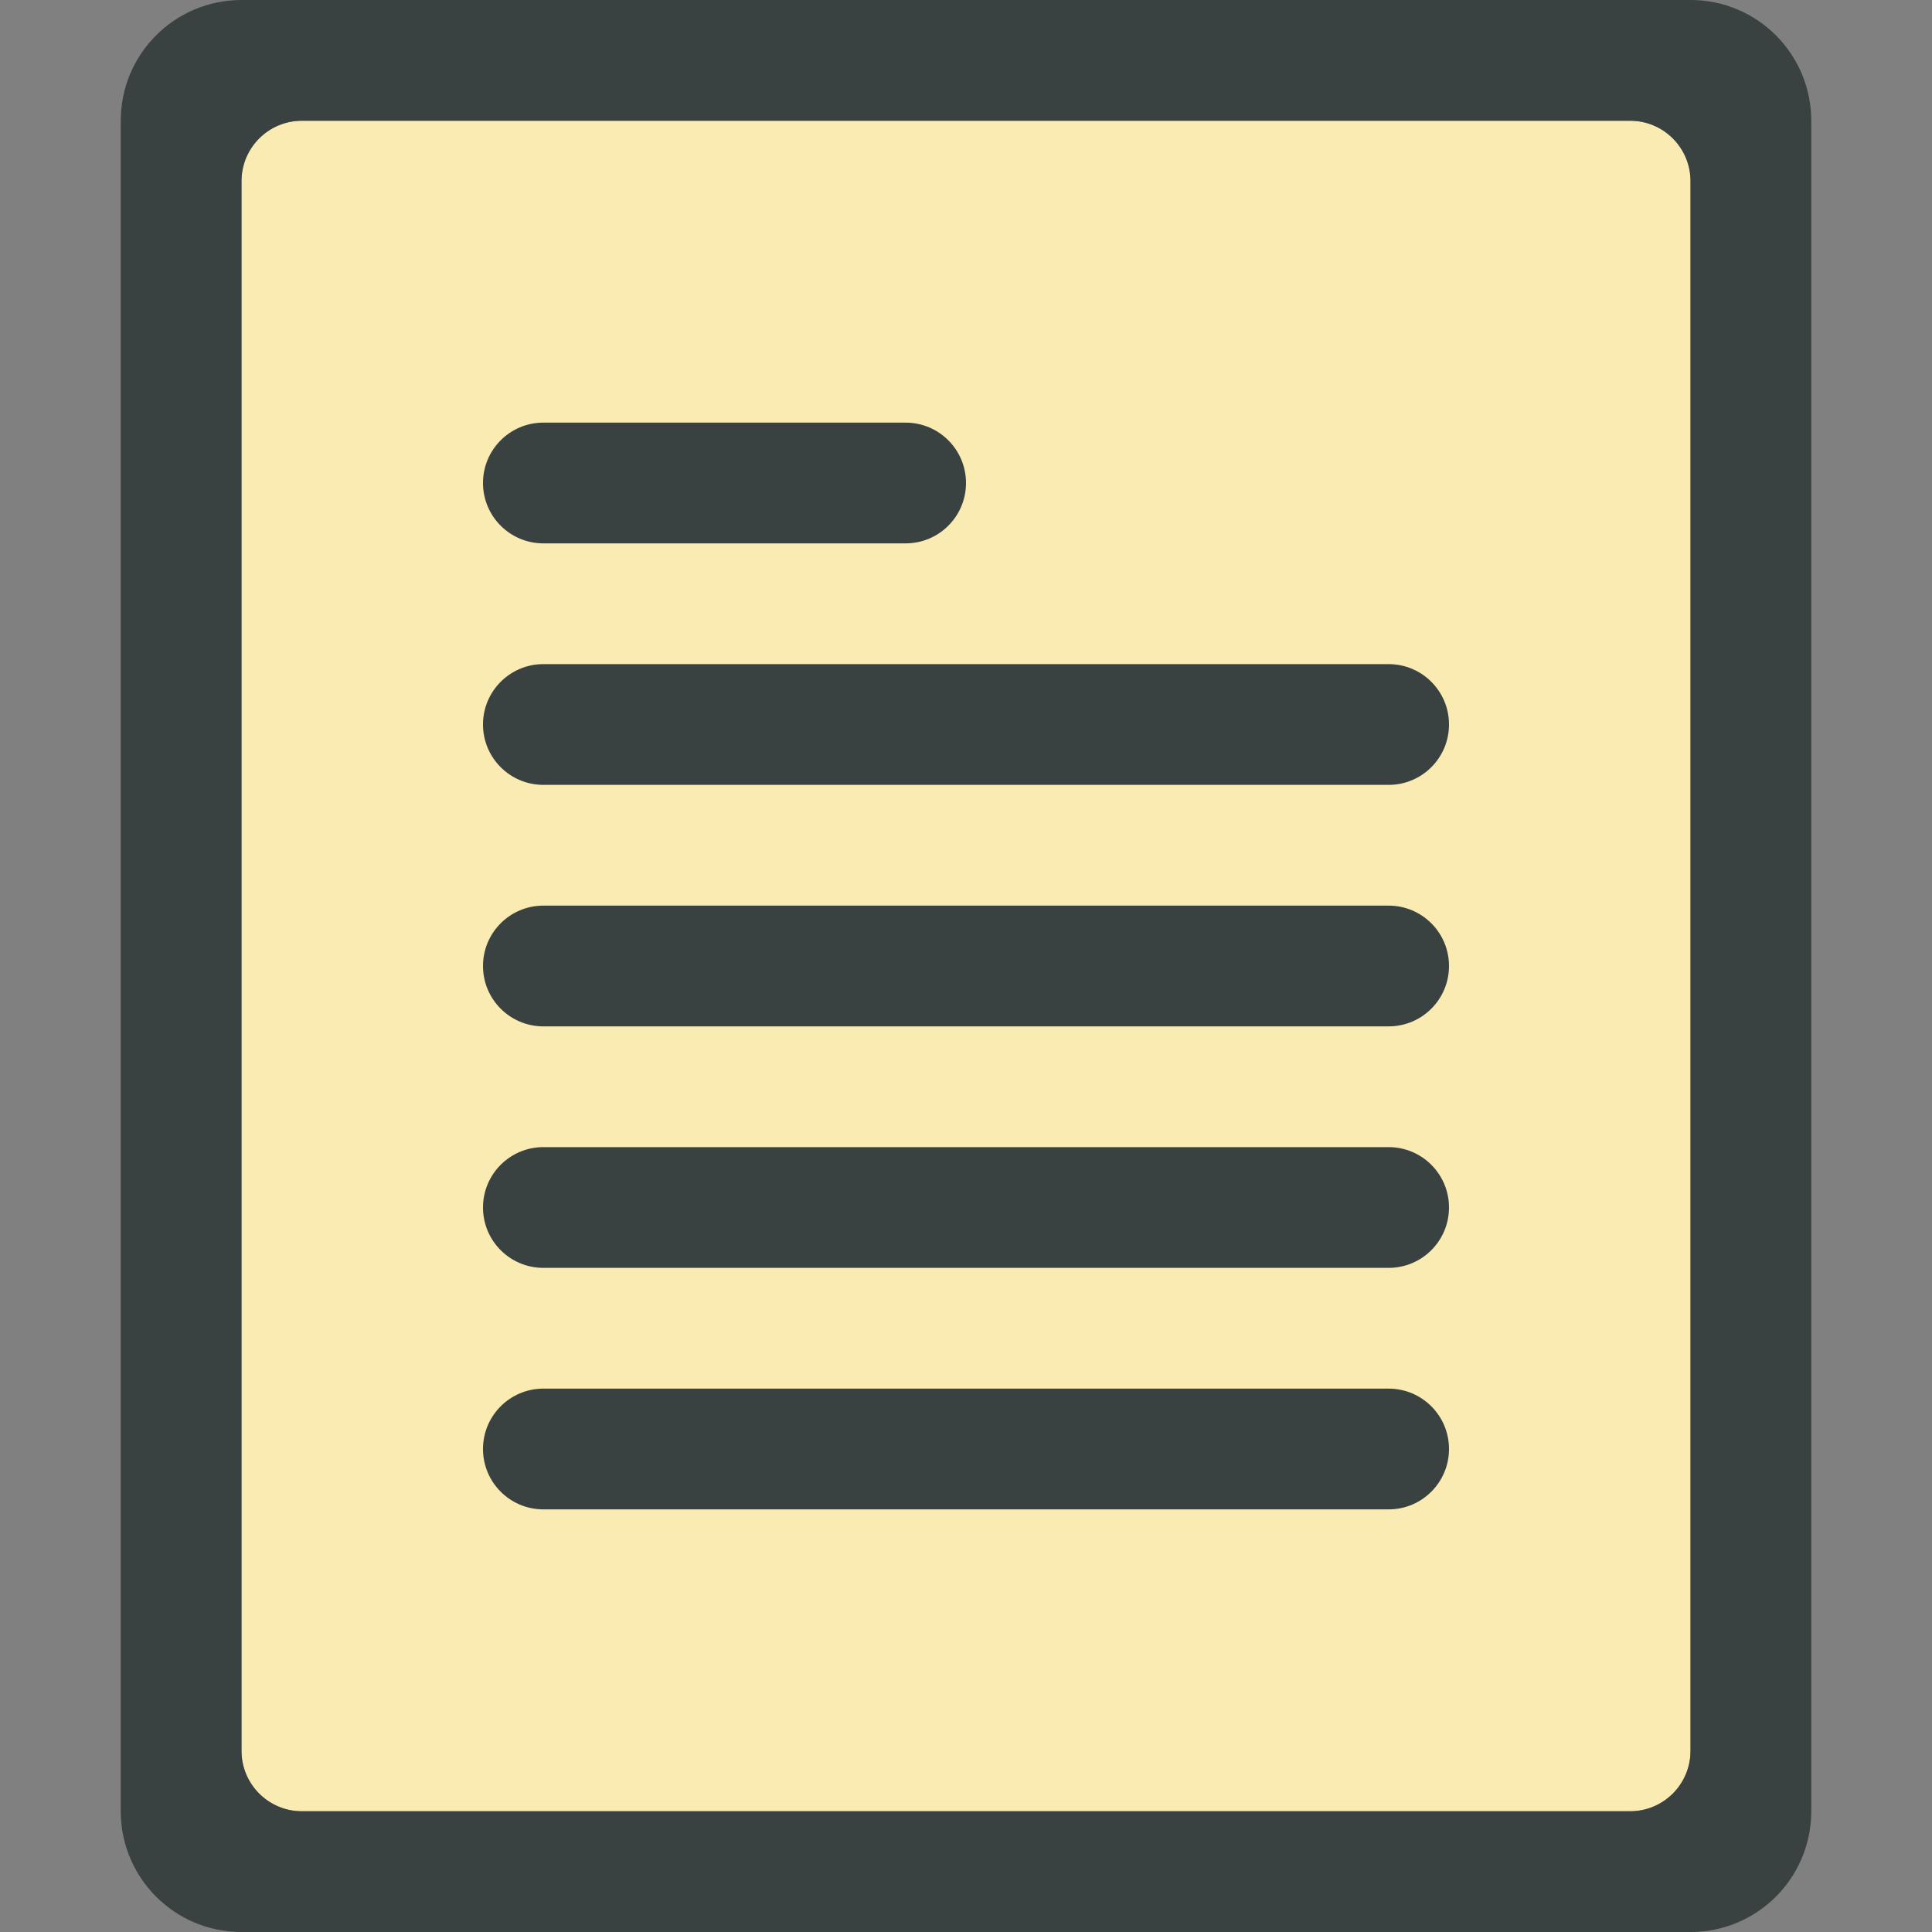 <?xml version="1.0" encoding="utf-8"?>
<!-- Generator: Adobe Illustrator 16.0.0, SVG Export Plug-In . SVG Version: 6.00 Build 0)  -->
<!DOCTYPE svg PUBLIC "-//W3C//DTD SVG 1.0//EN" "http://www.w3.org/TR/2001/REC-SVG-20010904/DTD/svg10.dtd">
<svg version="1.0" id="Layer_1" xmlns="http://www.w3.org/2000/svg" xmlns:xlink="http://www.w3.org/1999/xlink" x="0px" y="0px"
	 width="64px" height="64px" viewBox="0 0 64 64" enable-background="new 0 0 64 64" xml:space="preserve">
<rect x="0" y="0" width="64" height="64" fill="#808080" stroke="none"/>
<g>
	<path fill="#F9EBB2" d="M56,58V6c0-1.105-0.895-2-2-2H10C8.895,4,8,4.895,8,6v52c0,1.105,0.895,2,2,2h44C55.105,60,56,59.105,56,58
		z"/>
	<g>
		<path fill="#394240" d="M56,0H8C5.789,0,4,1.789,4,4v56c0,2.211,1.789,4,4,4h48c2.211,0,4-1.789,4-4V4C60,1.789,58.211,0,56,0z
			 M56,58c0,1.105-0.895,2-2,2H10c-1.105,0-2-0.895-2-2V6c0-1.105,0.895-2,2-2h44c1.105,0,2,0.895,2,2V58z"/>
		<path fill="#394240" d="M46,30H18c-1.105,0-2,0.895-2,2s0.895,2,2,2h28c1.105,0,2-0.895,2-2S47.105,30,46,30z"/>
		<path fill="#394240" d="M46,38H18c-1.105,0-2,0.895-2,2s0.895,2,2,2h28c1.105,0,2-0.895,2-2S47.105,38,46,38z"/>
		<path fill="#394240" d="M46,46H18c-1.105,0-2,0.895-2,2s0.895,2,2,2h28c1.105,0,2-0.895,2-2S47.105,46,46,46z"/>
		<path fill="#394240" d="M46,22H18c-1.105,0-2,0.895-2,2s0.895,2,2,2h28c1.105,0,2-0.895,2-2S47.105,22,46,22z"/>
		<path fill="#394240" d="M18,18h12c1.105,0,2-0.895,2-2s-0.895-2-2-2H18c-1.105,0-2,0.895-2,2S16.895,18,18,18z"/>
	</g>
</g>
</svg>
